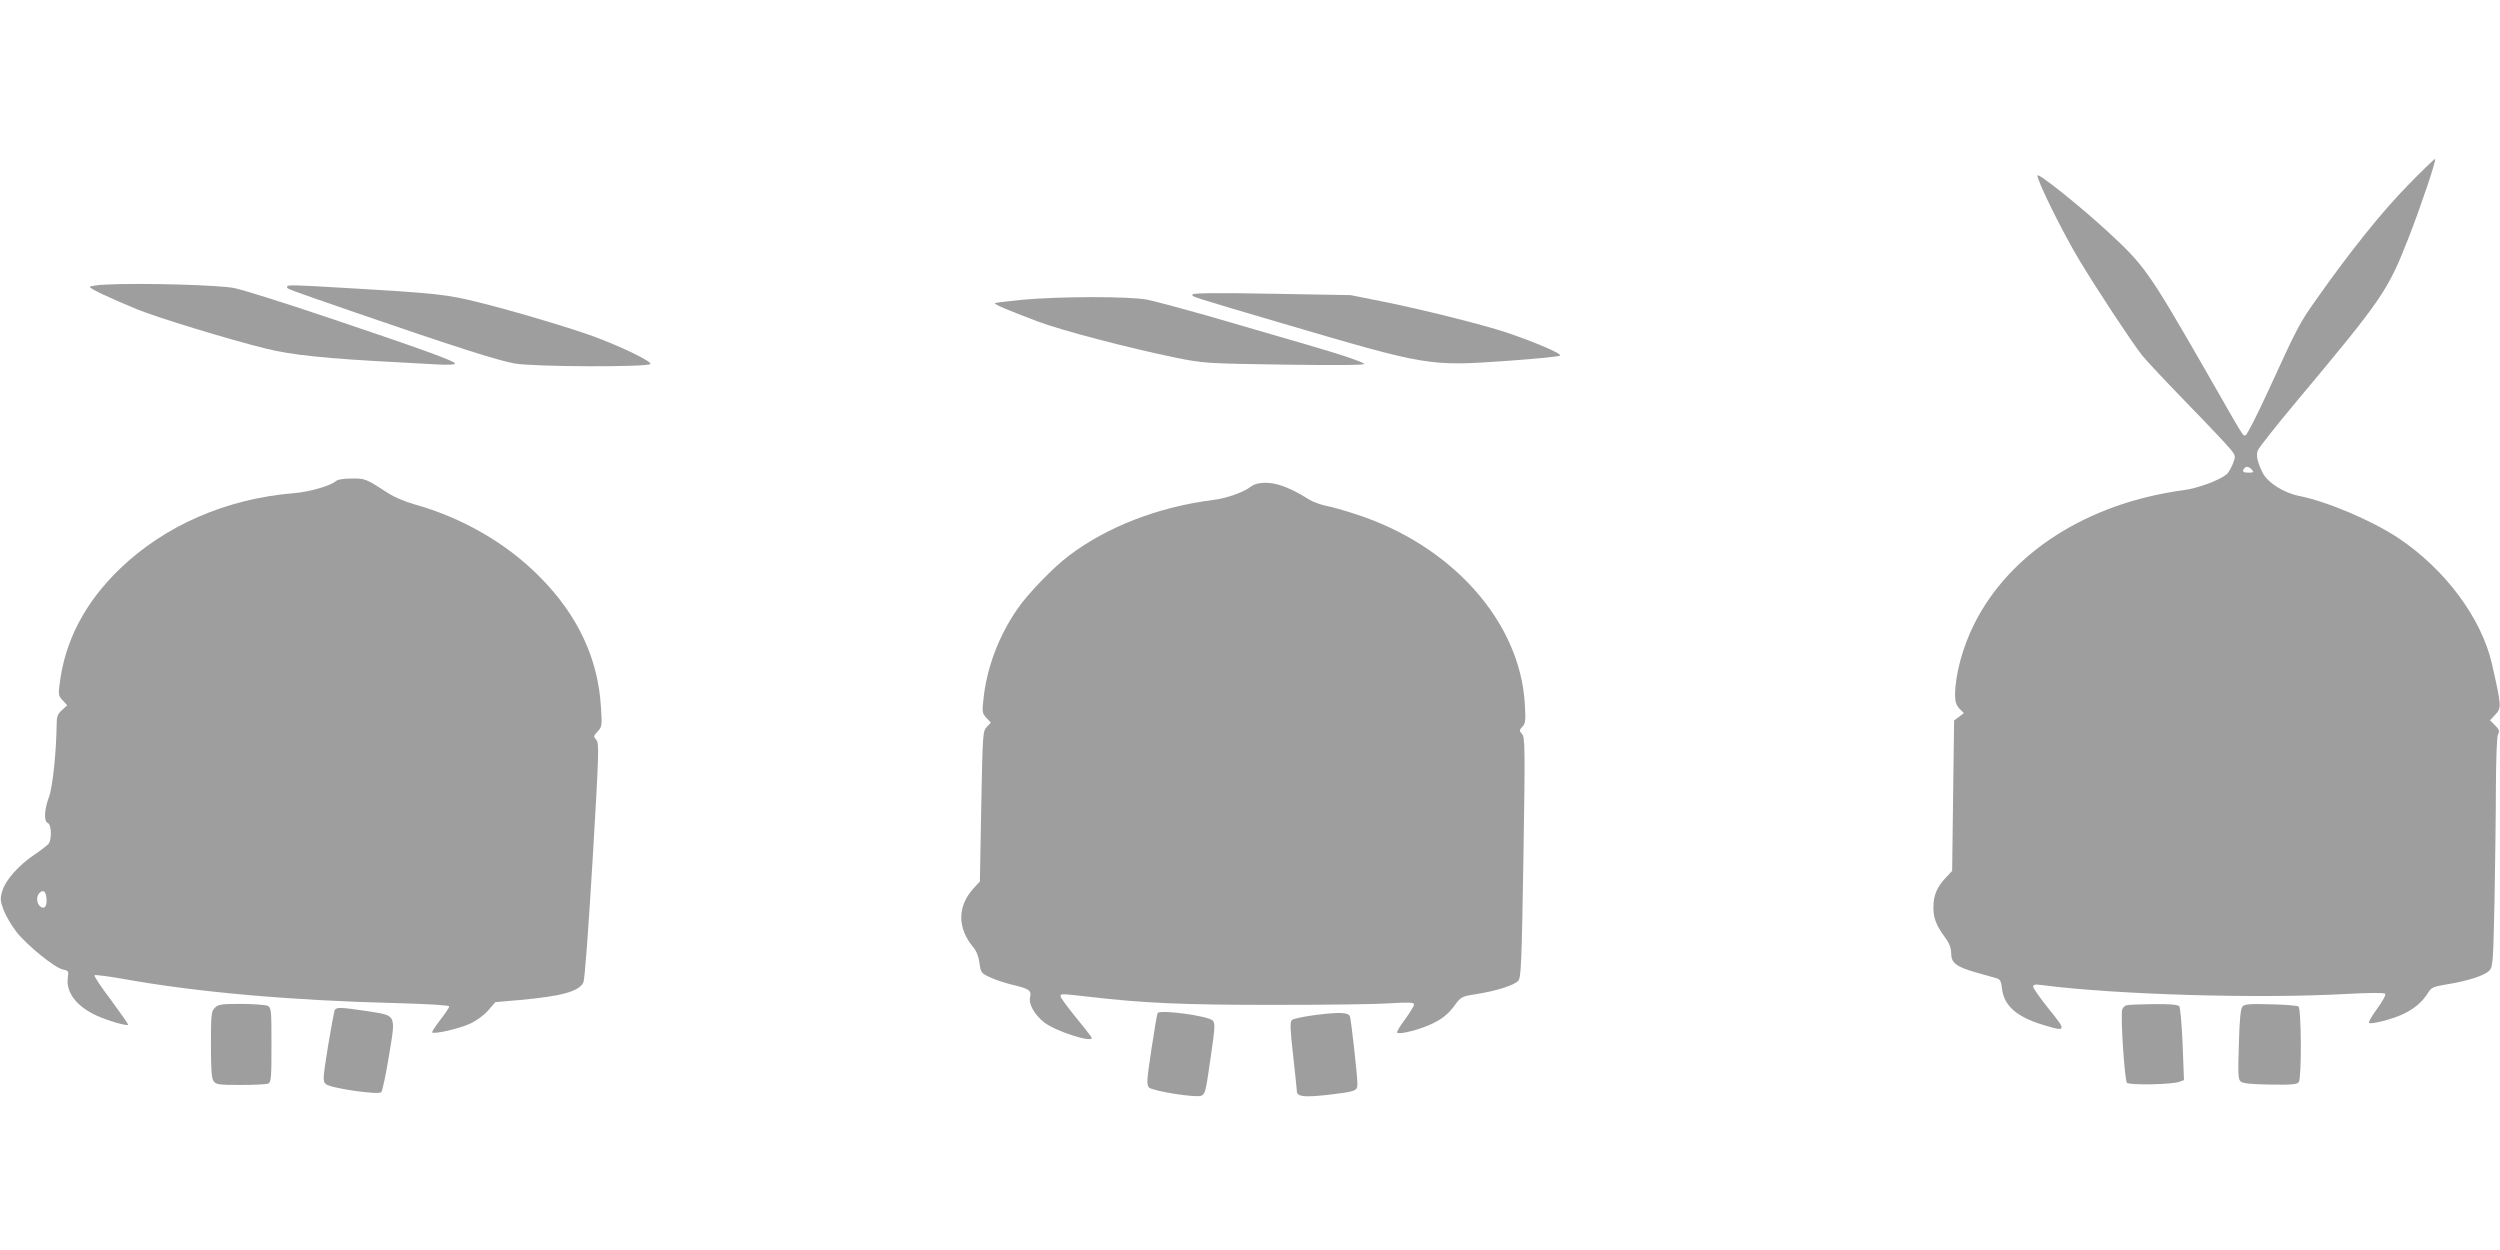 <?xml version="1.0" standalone="no"?>
<!DOCTYPE svg PUBLIC "-//W3C//DTD SVG 20010904//EN"
 "http://www.w3.org/TR/2001/REC-SVG-20010904/DTD/svg10.dtd">
<svg version="1.0" xmlns="http://www.w3.org/2000/svg"
 width="1280pt" height="640pt" viewBox="0 0 1280 640"
 preserveAspectRatio="xMidYMid meet">
<g transform="translate(0,640) scale(0.1,-0.1)"
fill="#9e9e9e" stroke="none">
<path d="M12329 5452 c-131 -133 -296 -339 -466 -580 -90 -127 -97 -140 -249
-472 -57 -124 -109 -226 -116 -228 -16 -3 3 -33 -211 341 -289 502 -307 528
-504 709 -134 123 -346 293 -351 280 -6 -19 130 -295 216 -437 98 -162 268
-419 320 -485 20 -25 124 -136 231 -246 108 -111 208 -217 222 -235 26 -33 26
-35 11 -74 -9 -22 -23 -46 -31 -53 -40 -32 -147 -72 -224 -82 -491 -67 -887
-321 -1069 -685 -60 -119 -98 -262 -98 -364 0 -33 6 -51 22 -69 l23 -23 -25
-19 -25 -19 -5 -385 -5 -385 -31 -33 c-47 -49 -65 -93 -65 -153 0 -56 13 -91
62 -158 20 -27 29 -52 29 -78 0 -49 26 -69 127 -98 43 -12 89 -25 103 -29 21
-6 26 -15 30 -53 10 -87 73 -144 206 -185 125 -39 127 -34 34 80 -44 55 -80
106 -80 114 0 12 10 13 48 8 379 -49 1110 -70 1556 -45 111 6 192 7 198 1 5
-5 -12 -37 -42 -78 -28 -38 -46 -70 -40 -72 18 -6 115 19 170 44 60 28 101 62
131 110 17 28 26 32 96 44 108 17 196 46 219 71 18 20 19 45 26 358 3 185 7
448 7 584 1 151 5 256 11 268 9 15 6 24 -15 45 l-26 26 25 27 c35 36 34 44
-15 261 -54 236 -239 484 -479 645 -136 90 -364 187 -509 216 -77 15 -159 67
-185 116 -28 55 -36 92 -26 117 4 12 90 121 191 242 450 538 474 573 582 849
62 159 141 394 135 401 -3 2 -65 -58 -139 -134z m-799 -1457 c11 -13 8 -15
-18 -15 -24 0 -30 4 -26 15 4 8 12 15 19 15 7 0 18 -7 25 -15z"/>
<path d="M543 4943 c-46 -2 -83 -8 -83 -12 0 -9 100 -56 240 -114 102 -42 468
-154 658 -201 136 -34 311 -52 682 -71 58 -3 147 -8 198 -11 56 -3 92 -1 92 4
0 13 -157 70 -650 236 -223 75 -439 143 -480 151 -76 16 -480 27 -657 18z"/>
<path d="M1470 4931 c0 -11 -11 -6 355 -133 502 -173 728 -245 810 -259 101
-18 679 -19 695 -3 11 11 -137 84 -284 139 -106 40 -413 132 -587 175 -167 42
-216 48 -679 75 -290 17 -310 18 -310 6z"/>
<path d="M6107 4893 c-8 -12 -21 -7 443 -144 769 -226 761 -225 1176 -196 136
10 253 21 261 26 15 8 -119 66 -272 118 -112 38 -435 119 -625 157 l-175 35
-401 7 c-264 5 -403 4 -407 -3z"/>
<path d="M5232 4865 c-73 -7 -135 -15 -138 -17 -5 -6 61 -34 217 -93 123 -47
465 -136 707 -186 145 -29 152 -30 562 -36 277 -4 412 -2 405 4 -5 6 -53 24
-105 41 -90 29 -172 53 -710 209 -124 35 -258 71 -298 79 -92 17 -448 17 -640
-1z"/>
<path d="M1720 3937 c-27 -24 -133 -55 -215 -62 -346 -28 -662 -166 -892 -388
-178 -172 -281 -368 -308 -591 -7 -51 -5 -60 16 -82 l23 -25 -27 -25 c-23 -21
-27 -33 -27 -77 -2 -137 -20 -315 -39 -367 -25 -67 -27 -126 -6 -134 19 -7 21
-85 3 -107 -7 -8 -39 -33 -72 -55 -80 -54 -148 -130 -164 -185 -12 -41 -11
-51 7 -100 12 -30 41 -79 65 -110 54 -69 197 -185 238 -193 29 -6 30 -8 25
-44 -9 -74 45 -145 148 -192 59 -27 154 -54 161 -47 2 2 -37 58 -87 126 -51
67 -89 124 -85 128 3 3 72 -6 153 -20 371 -67 857 -110 1396 -123 172 -5 267
-11 267 -17 0 -6 -21 -37 -46 -69 -25 -33 -44 -61 -41 -64 10 -10 133 18 190
43 35 16 73 43 96 69 l37 43 125 11 c214 19 304 44 326 90 7 15 25 260 47 624
33 557 34 601 19 618 -15 17 -15 20 7 43 22 23 23 30 17 122 -14 251 -119 475
-317 673 -170 171 -395 300 -642 369 -43 12 -100 36 -127 54 -122 78 -119 77
-190 77 -42 0 -72 -5 -81 -13z m-1482 -2137 c4 -40 -11 -59 -33 -40 -18 15
-20 51 -3 68 19 19 33 9 36 -28z"/>
<path d="M6435 3923 c-11 -3 -26 -10 -33 -16 -34 -27 -124 -59 -192 -67 -278
-35 -542 -137 -737 -285 -79 -59 -211 -195 -264 -273 -96 -139 -158 -303 -174
-465 -7 -62 -6 -70 16 -93 l22 -24 -21 -22 c-20 -22 -21 -35 -28 -407 l-7
-384 -34 -37 c-82 -92 -82 -202 1 -301 15 -17 27 -48 31 -80 7 -50 8 -52 59
-75 28 -13 82 -30 121 -39 75 -18 87 -27 79 -62 -9 -33 24 -91 74 -129 58 -44
242 -104 242 -78 0 3 -36 50 -80 103 -44 54 -80 103 -80 110 0 14 -1 14 150
-3 276 -32 473 -41 935 -41 259 0 527 3 598 8 103 6 127 5 127 -6 0 -7 -21
-41 -46 -76 -26 -34 -44 -65 -41 -68 12 -12 123 17 187 49 47 24 75 47 103 84
37 51 39 52 115 64 103 16 195 46 215 68 15 16 18 84 27 632 9 563 8 615 -7
632 -15 17 -15 19 2 38 16 17 17 32 12 117 -25 423 -377 815 -871 972 -54 18
-122 37 -150 42 -28 6 -67 21 -86 33 -112 71 -195 96 -265 79z"/>
<path d="M1100 1240 c-18 -18 -20 -33 -20 -188 0 -129 3 -173 14 -188 13 -17
27 -19 138 -19 68 0 131 3 141 7 15 7 17 26 17 197 0 178 -1 191 -19 201 -11
5 -72 10 -135 10 -103 0 -118 -2 -136 -20z"/>
<path d="M10888 1253 c-9 -2 -19 -12 -22 -21 -10 -30 12 -364 24 -376 13 -13
230 -9 268 5 l24 9 -7 183 c-4 100 -12 188 -17 195 -8 8 -46 12 -132 11 -66
-1 -129 -3 -138 -6z"/>
<path d="M11481 1246 c-9 -11 -15 -69 -18 -193 -5 -154 -4 -180 10 -191 11 -9
57 -14 151 -15 112 -2 138 1 146 13 15 24 13 377 -2 387 -7 4 -72 10 -144 11
-108 3 -132 1 -143 -12z"/>
<path d="M1714 1229 c-3 -6 -19 -91 -35 -188 -27 -170 -27 -177 -10 -192 25
-21 268 -56 283 -41 6 6 24 91 40 189 35 215 41 202 -119 227 -127 19 -149 20
-159 5z"/>
<path d="M5927 1213 c-3 -5 -17 -88 -32 -187 -24 -159 -25 -180 -12 -194 20
-19 244 -54 268 -42 21 12 22 17 50 213 20 137 21 159 8 172 -24 24 -271 57
-282 38z"/>
<path d="M6740 1204 c-63 -8 -120 -20 -126 -27 -10 -9 -8 -50 7 -182 10 -93
19 -175 19 -182 0 -28 37 -32 156 -19 144 17 154 20 154 55 0 46 -33 339 -39
349 -11 19 -55 20 -171 6z"/>
</g>
</svg>

